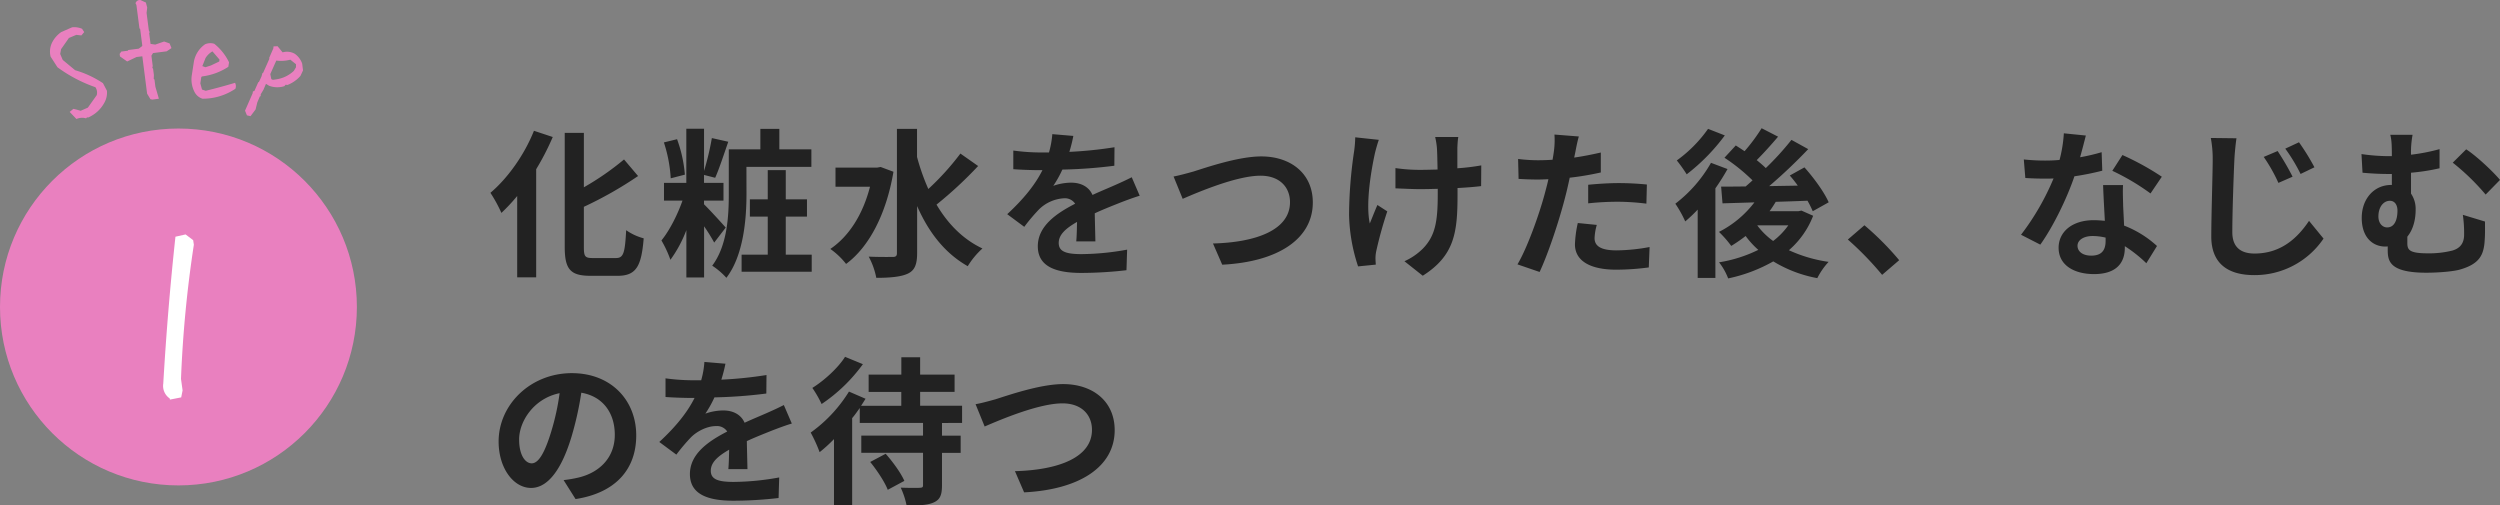 <svg xmlns="http://www.w3.org/2000/svg" viewBox="0 0 987.73 199.7"><rect x="0" y="0" width="987.73" height="199.7" fill="#808080" stroke="none"/><defs><style>.cls-1{fill:#222}.cls-2{fill:#e980bf}</style></defs><g id="レイヤー_2" data-name="レイヤー 2"><g id="layout"><path class="cls-1" d="M218.39 54.13a101.51 101.51 0 0 1-6.55 12.72v42.72h-7.5V77.44a72.34 72.34 0 0 1-6.24 6.68 55.61 55.61 0 0 0-4.34-7.94c6.8-5.73 13.42-15 17.2-24.51Zm25 47.82c3 0 3.53-2.14 4-11a21.58 21.58 0 0 0 6.93 3.21c-.89 10.84-2.84 14.81-10.27 14.81h-10.73c-7.94 0-10.2-2.52-10.2-11.4V52.49h7.56V74a108 108 0 0 0 15.87-11l5.55 6.55a152 152 0 0 1-21.42 12.16V97.6c0 3.72.44 4.35 3.46 4.35ZM282.18 95.84a72.22 72.22 0 0 0-4-6.43v20.22h-7V90.92a49.67 49.67 0 0 1-6.3 11.72 44.07 44.07 0 0 0-3.55-7.64c3.15-3.84 6.36-10.14 8.32-15.75h-7.31v-7h8.82v-21.4h7v16.7a108.48 108.48 0 0 0 3.09-13l6.48 1.45c-1.7 4.92-3.59 10.72-5.17 14.24l-4.41-1.13v3.15h7.69v7h-7.69v1.45c2.33 2.27 7.37 7.81 8.57 9.2ZM265 70.45a55.66 55.66 0 0 0-2.7-14.18l5.2-1.27a53 53 0 0 1 3.09 14Zm29.93 6.23c0 9.77-1.13 24.2-7.94 33.08a28.64 28.64 0 0 0-5.6-4.79c6-8 6.55-19.72 6.55-28.35V59h12.47v-8.09h7.5V59h12.66v6.93h-25.66Zm25.77 23.94v6.75H293v-6.75h10.33V85.57h-7.06v-6.81h7.06V67.23h7.12v11.53h8.38v6.81h-8.38v15.05ZM353 67.86c-2.9 17.08-9.83 29.87-18.72 36.42a28.9 28.9 0 0 0-6.23-5.92c7.3-4.92 12.85-13.55 15.68-24.58H330.1v-7.56h16.45l1.38-.25Zm33.45-2.27a158.2 158.2 0 0 1-16.44 15.25c4.47 7.56 10.39 13.67 18.14 17.33a31.48 31.48 0 0 0-5.8 7c-9.13-5.17-15.49-13.48-20-23.75V100c0 4.54-1 6.81-3.59 8.07s-6.81 1.7-12.54 1.7a29.45 29.45 0 0 0-3-8.38c4.16.19 8.13.13 9.45.13s1.7-.44 1.7-1.52V50.91h7.94V62a85.14 85.14 0 0 0 4.47 12.67 104.13 104.13 0 0 0 12.67-14ZM422.5 60a159.77 159.77 0 0 0 17.83-1.83l-.06 7.31A188.67 188.67 0 0 1 419.73 67a44.15 44.15 0 0 1-3.59 6.43 21.2 21.2 0 0 1 7.11-1.26c3.85 0 7 1.64 8.38 4.85 3.28-1.51 5.93-2.58 8.51-3.72s4.66-2.08 7-3.27l3.15 7.31c-2 .56-5.35 1.82-7.49 2.64-2.84 1.14-6.43 2.52-10.27 4.29.06 3.52.19 8.19.25 11.09h-7.56c.19-1.9.25-4.92.31-7.69-4.72 2.71-7.24 5.16-7.24 8.32 0 3.46 3 4.41 9.13 4.41a103.27 103.27 0 0 0 17.9-1.77l-.26 8.13a156.7 156.7 0 0 1-17.83 1.07c-9.89 0-17.2-2.39-17.2-10.52s7.56-13.11 14.75-16.82a4.85 4.85 0 0 0-4.41-2.15 15.35 15.35 0 0 0-9.83 4.35 72.49 72.49 0 0 0-5.86 6.93l-6.74-5c6.61-6.11 11.09-11.72 13.92-17.39H411c-2.58 0-7.18-.12-10.65-.38v-7.37a81.15 81.15 0 0 0 11.09.76h3a35.52 35.52 0 0 0 1.32-7.24l8.31.7a59.07 59.07 0 0 1-1.57 6.3ZM471.42 67.8c4.86-1.51 17.71-6 26.91-6 11.4 0 20.35 6.55 20.35 18.21 0 14.3-13.61 23.44-35.79 24.57l-3.65-8.38c17.07-.44 30.43-5.35 30.43-16.32 0-5.92-4.1-10.46-11.66-10.46-9.26 0-24.19 6.3-30.74 9.14l-3.6-8.82c2.33-.43 5.49-1.31 7.75-1.94ZM543.28 60.3c-1.57 7-3.78 20.23-2.08 28 .82-2 2-5 3-7.31l3.9 2.52a158.65 158.65 0 0 0-4.28 15.37 14.37 14.37 0 0 0-.38 3.09c0 .63.07 1.7.13 2.58l-7 .7A68.73 68.73 0 0 1 533 84.87a176.07 176.07 0 0 1 2-25.13 43.22 43.22 0 0 0 .44-5.49l9.32 1c-.53 1.46-1.16 3.75-1.48 5.05Zm32.51-1.89v8.07a83.07 83.07 0 0 0 9.45-1.14l-.06 8.19c-2.52.32-5.8.57-9.32.76v2.65c0 14.86-1.14 24-13.74 32l-7.24-5.73a24.44 24.44 0 0 0 7.3-5c4.86-5 5.86-10.65 5.86-21.3V74.6c-2.39.07-4.72.13-7 .13-2.71 0-6.62-.19-9.71-.32v-8a66.51 66.51 0 0 0 9.52.7c2.27 0 4.72-.07 7.12-.13-.07-3.53-.13-6.8-.25-8.5a30.73 30.73 0 0 0-.7-4.35h9.14c-.24 1.38-.3 2.87-.37 4.28ZM622.45 59.86c-.13.69-.32 1.51-.5 2.4 3.52-.51 7-1.2 10.52-2v7.88a115.65 115.65 0 0 1-12.29 2.07c-.57 2.71-1.2 5.48-1.89 8.07-2.27 8.82-6.49 21.67-10 29.17l-8.75-3c3.78-6.3 8.56-19.53 10.9-28.35.44-1.71.94-3.47 1.32-5.3-1.45.07-2.84.13-4.16.13-3 0-5.42-.13-7.62-.25l-.19-7.88a62 62 0 0 0 7.94.51c1.82 0 3.71-.07 5.67-.19.25-1.39.44-2.59.56-3.59a31.7 31.7 0 0 0 .19-6.37l9.64.76c-.52 1.72-1.09 4.56-1.34 5.94ZM630 94.07c0 2.77 1.89 4.85 8.63 4.85a73.94 73.94 0 0 0 13.11-1.32l-.32 8.06a99.33 99.33 0 0 1-12.85.89c-10.59 0-16.32-3.66-16.32-10a44.34 44.34 0 0 1 1.13-8.44l7.5.75a21.87 21.87 0 0 0-.88 5.21Zm9.58-21.73c3.59 0 7.37.19 11.09.56l-.19 7.56a94.32 94.32 0 0 0-10.84-.75 108.56 108.56 0 0 0-12.16.63V73c3.52-.35 8.07-.66 12.11-.66ZM682.53 66.79a86.24 86.24 0 0 1-4.79 7.62v35.41h-7v-27a57 57 0 0 1-4.92 4.66 44.69 44.69 0 0 0-3.91-7A53.58 53.58 0 0 0 676 64.33Zm-1.07-13.29a77.32 77.32 0 0 1-15.06 15.37 57 57 0 0 0-3.91-5.48 52.71 52.71 0 0 0 12.35-12.48Zm34.9 31.75a34.31 34.31 0 0 1-9.58 13.61 56.58 56.58 0 0 0 15.69 4.6 27.77 27.77 0 0 0-4.47 6.43 51.08 51.08 0 0 1-17.39-6.62 61.52 61.52 0 0 1-17.83 6.73 24.31 24.31 0 0 0-3.59-6.36 54.44 54.44 0 0 0 15.5-4.92 33.73 33.73 0 0 1-5-5.48 60 60 0 0 1-5.69 3.92 43.43 43.43 0 0 0-4.85-5.54 40.74 40.74 0 0 0 14-11.66l-12.6.38-.55-6.62c2.83 0 6.11 0 9.7-.06.88-.76 1.83-1.58 2.71-2.4a72 72 0 0 0-11.09-8.94l4.47-4.85c1.07.69 2.27 1.45 3.47 2.27a69.14 69.14 0 0 0 6.74-9.08l6.5 3.34c-2.71 3.21-5.8 6.62-8.44 9.26 1.32 1.07 2.58 2.15 3.59 3.15a112.13 112.13 0 0 0 10.14-11.15l6.62 3.66A203.46 203.46 0 0 1 699 73.53l11.28-.19c-1-1.45-2.08-2.77-3.15-4l5.79-3.21c3.66 4.09 7.82 9.76 9.58 13.8l-6.3 3.52a36.42 36.42 0 0 0-2.08-4.15c-4.16.18-8.44.31-12.54.44-.75 1.26-1.57 2.52-2.45 3.71h11.4l1.2-.25Zm-22.05 3.84a28.82 28.82 0 0 0 6.24 6.12 28 28 0 0 0 6-6.18h-12.18ZM730.07 94.64l6.55-5.64a113 113 0 0 1 13.73 13.8l-6.74 5.79a124.16 124.16 0 0 0-13.54-13.95ZM821.83 62.13a77.07 77.07 0 0 0 8.51-2l.25 7.31a107.79 107.79 0 0 1-11 2.21c-3 8.82-8.37 19.84-13.48 27l-7.62-3.9a99.28 99.28 0 0 0 12.85-22.24c-1.13.06-2.2.06-3.27.06-2.59 0-5.17-.06-7.88-.25l-.6-7.32a81 81 0 0 0 8.38.44c1.89 0 3.78-.06 5.74-.25a53.53 53.53 0 0 0 1.7-10.52l8.69.88c-.5 1.96-1.32 5.18-2.27 8.58Zm17 19c.07 1.82.26 4.85.38 8a41 41 0 0 1 13 8.06L848 104a53.75 53.75 0 0 0-8.5-6.74v.63c0 5.86-3.22 10.4-12.16 10.4-7.82 0-14-3.47-14-10.4 0-6.17 5.17-10.9 13.92-10.9 1.52 0 2.9.13 4.35.25-.25-4.66-.57-10.26-.69-14.11h7.87c-.14 2.61-.01 5.25.05 8.03ZM826.24 101c4.35 0 5.67-2.39 5.67-5.86v-1.26a22.46 22.46 0 0 0-5.1-.63c-3.65 0-6 1.64-6 3.85s1.97 3.9 5.43 3.9Zm8.32-33.52 4-6.23a107 107 0 0 1 15.56 8.57l-4.47 6.61a91.29 91.29 0 0 0-15.09-8.95ZM882.79 63c-.31 6.81-.82 20.86-.82 28.73 0 6.36 3.85 8.44 8.76 8.44 10.4 0 16.95-6.05 21.55-12.91l5.73 7a32.79 32.79 0 0 1-27.41 14.43c-10.33 0-16.94-4.54-16.94-15.25 0-8.44.56-25 .56-30.43a44.29 44.29 0 0 0-.75-8.5l10.14.12c-.38 2.65-.69 5.86-.82 8.37Zm23 6.81-5.61 2.45a63.66 63.66 0 0 0-5.8-10.26l5.49-2.33a103.37 103.37 0 0 1 5.92 10.15Zm8.63-3.72-5.48 2.64a66.69 66.69 0 0 0-6.05-10l5.42-2.52a88.26 88.26 0 0 1 6.11 9.89ZM952.57 61.12a74 74 0 0 0 11.28-2.2v7.56a80.07 80.07 0 0 1-11.28 1.76v8.25a10.71 10.71 0 0 1 1.83 6.37c0 4-1 7.87-3.28 10.64V96c0 2.7.7 4.09 8.13 4.09a37.74 37.74 0 0 0 9.64-1.09c3.28-.95 4.66-3.09 4.66-6.3a49.77 49.77 0 0 0-.5-7.82l8.75 2.65c0 3.28.07 4.79-.12 7.37-.32 5.73-2 9.26-9.33 11.47-2.83.94-9.38 1.38-13.67 1.38-14.68 0-15.31-4.66-15.31-9.07v-1.33a5.27 5.27 0 0 1-1 .06c-4.6 0-9.27-3.28-9.27-11.34 0-7.43 4.79-13 11.66-13h.24v-4.33h-1.32c-2.71 0-6.11-.12-10.27-.5l-.41-7.37a75.28 75.28 0 0 0 10.14.82H945v-.51c0-4-.13-6.11-.63-7.93h8.82a38.05 38.05 0 0 0-.62 7.87Zm-5.35 22.12c0-2.46-1.2-3.91-3-3.91-2.52 0-4.53 2.46-4.53 6.17 0 2.78 1.64 4.35 3.46 4.35 2.93 0 4.07-3.09 4.07-6.61Zm40.51-12.16-5.67 5.79a89.82 89.82 0 0 0-13-12.6l5.31-5.27c3.91 2.5 10.52 8.67 13.36 12.08ZM227.4 197.18l-4.73-7.5a47.43 47.43 0 0 0 5.86-1c8.07-1.89 14.37-7.68 14.37-16.88 0-8.7-4.73-15.19-13.23-16.64a128 128 0 0 1-3.78 17.08c-3.78 12.72-9.2 20.54-16.07 20.54S197 185.08 197 174.43c0-14.55 12.6-27 28.92-27 15.63 0 25.45 10.83 25.45 24.57.03 13.33-8.09 22.72-23.97 25.18Zm-17.33-14.12c2.65 0 5.11-4 7.69-12.47a94.12 94.12 0 0 0 3.34-15.25c-10.4 2.14-16 11.34-16 18.27 0 6.39 2.52 9.45 4.97 9.45ZM285 150a159.71 159.71 0 0 0 17.84-1.83l-.07 7.31a188.28 188.28 0 0 1-20.5 1.52 44.15 44.15 0 0 1-3.59 6.43 21.26 21.26 0 0 1 7.12-1.26c3.84 0 7 1.64 8.38 4.85 3.28-1.51 5.92-2.58 8.51-3.72s4.66-2.08 7-3.27l3.15 7.31c-2 .56-5.36 1.82-7.5 2.64-2.83 1.14-6.42 2.52-10.27 4.29.06 3.52.19 8.19.25 11.09h-7.56c.19-1.9.26-4.92.32-7.69-4.73 2.71-7.25 5.16-7.25 8.32 0 3.46 3 4.41 9.14 4.41a103.16 103.16 0 0 0 17.89-1.77l-.25 8.13a157 157 0 0 1-17.83 1.07c-9.89 0-17.2-2.39-17.2-10.52s7.56-13.11 14.74-16.82a4.83 4.83 0 0 0-4.41-2.15c-3.53 0-7.43 2-9.83 4.35a74 74 0 0 0-5.86 6.93l-6.74-5c6.62-6.11 11.09-11.72 13.93-17.39h-.82c-2.58 0-7.18-.12-10.65-.38v-7.37a81 81 0 0 0 11.09.76h3a34.2 34.2 0 0 0 1.27-7.24l8.32.7A62.16 62.16 0 0 1 285 150ZM372.17 167.12v5h7.38v6.81h-7.38v12.85c0 3.78-.75 5.61-3.27 6.74s-6 1.2-10.71 1.2a30.43 30.43 0 0 0-2.33-7.06c3.08.13 6.55.13 7.56.06s1.26-.19 1.26-1.07v-12.74h-24.39v-6.81h24.39v-5h-25v-5.9c-.95 1.33-1.89 2.71-3 4v34.4h-7.18v-26.11a60.21 60.21 0 0 1-5.67 5.16 60.29 60.29 0 0 0-3.53-7.75 56.17 56.17 0 0 0 15.12-16.19l6.56 2.84c-.57.88-1.14 1.82-1.77 2.77h15.88v-5.48h-12.9V148h12.92v-6.86h7.43V148h13.61v6.81h-13.61v5.48h16.57v6.8Zm-31.25-23.24a64.55 64.55 0 0 1-16.31 15.75 43.8 43.8 0 0 0-3.66-6.37c4.85-3 10.34-8.12 12.92-12.28Zm9 35.4c2.84 3.22 6.05 7.63 7.38 10.71l-6.56 3.53c-1.13-3-4.22-7.68-6.93-11ZM393.15 157.8c4.85-1.51 17.71-6.05 26.9-6.05 11.41 0 20.35 6.55 20.35 18.21 0 14.3-13.6 23.44-35.78 24.57l-3.62-8.38c17.08-.44 30.43-5.35 30.43-16.32 0-5.92-4.09-10.46-11.65-10.46-9.26 0-24.19 6.3-30.75 9.14l-3.59-8.82c2.29-.38 5.44-1.26 7.71-1.89Z"/><circle class="cls-2" cx="70.5" cy="121.28" r="70.5"/><path class="cls-2" d="M34 46.76a5.49 5.49 0 0 0-3.8.26l-2.67-2.8L29 43l1.25.3 1.61.47 2.86-1.25 3.5-4.93a3.85 3.85 0 0 0-.52-3.13 56.69 56.69 0 0 1-15-7.89L20 22.38a8.08 8.08 0 0 1 .77-5.93 11.17 11.17 0 0 1 3.44-3.79l4.27-1.87a7.88 7.88 0 0 1 3.94.58l.85 1.31L32.15 14l-2-.23L27.23 15l-3.1 4.43-.35 1.89 1 2.35 4.9 4.07a40 40 0 0 1 11 5.12l1.57 3a8.11 8.11 0 0 1-1 4.69 13.25 13.25 0 0 1-6.49 5.91l-.34-.14ZM60.23 39.35l-.8-.16L58.12 37l-1.89-14.76-2.29.29-3.7 1.76-2.84-2-.13-1 .66-.92 2.54-.32.22-.29 4.12-.53 1.19-.89.22-.29-.85-6.61-.28-.22L53.9 2l-.36-.73A1.84 1.84 0 0 1 55.45 0l2.19 1 .52 2-.25 2.1.89 6.9.35.73-.22.29.55 4.32 1.85.28 3.51-1.22 2.16.75.75 1.85-1.91 1.28-5.39.69-.63 1.03.52 4.07-.16.8.29.22.33 2.54-.06 1.56.29.22.36 2.85L62.77 39ZM80 39a5.33 5.33 0 0 1-3.2-2.77 10.78 10.78 0 0 1-1-6.64l.81-5.27A10.7 10.7 0 0 1 81 17.51a5.09 5.09 0 0 1 3.66-.21 21 21 0 0 1 5.83 7.32l-.28 1.78a24.46 24.46 0 0 1-10.38 3.8l-.29.21-.39 2.53.66 2.44 1.48.49q5.88-1.44 11.58-3.15a2.87 2.87 0 0 1 .13 2.35A23 23 0 0 1 80 39Zm3.32-13.13 3.3-1.57.11-.76-2.79-3.24a7.62 7.62 0 0 0-2.74 2.64l-1.26 3.18 1.22.44ZM97.56 45.57l-.75-1.85 3-6.84.1-.74.61-.23 1.52-3.42.27-.11 1-2.15.38-1.35.29-.15 2.46-5.53-.11-.27 1.67-3.84.06-.76 1.6-.07 2 2.43a6.16 6.16 0 0 1 4.85.59 7.93 7.93 0 0 1 2.88 3.86l.33 2.67-1 2.16a13.09 13.09 0 0 1-5.14 3.6l-.74-.1-.48.57a9.11 9.11 0 0 1-6.09-.18l-1.18-.75-1 2.34-1.09 1.82v.71l-.34.13-1 2.34-.68 2.79-2 2.66Zm11.66-14.23a12.73 12.73 0 0 0 6.87-3.34l.85-1.42v-1.21l-2.24-1.79a14.25 14.25 0 0 1-5.54.35l-2.37 5.34.41 2 .61.28Z"/><path d="m67.14 157.88-.09-.46a6 6 0 0 1-2.54-5.9q1.72-29.52 4.81-58l4-.9 3 2.27.27 1.81a470.5 470.5 0 0 0-5.08 53l.63 4.54-.55 2.76Z" style="fill:#fff"/></g></g></svg>